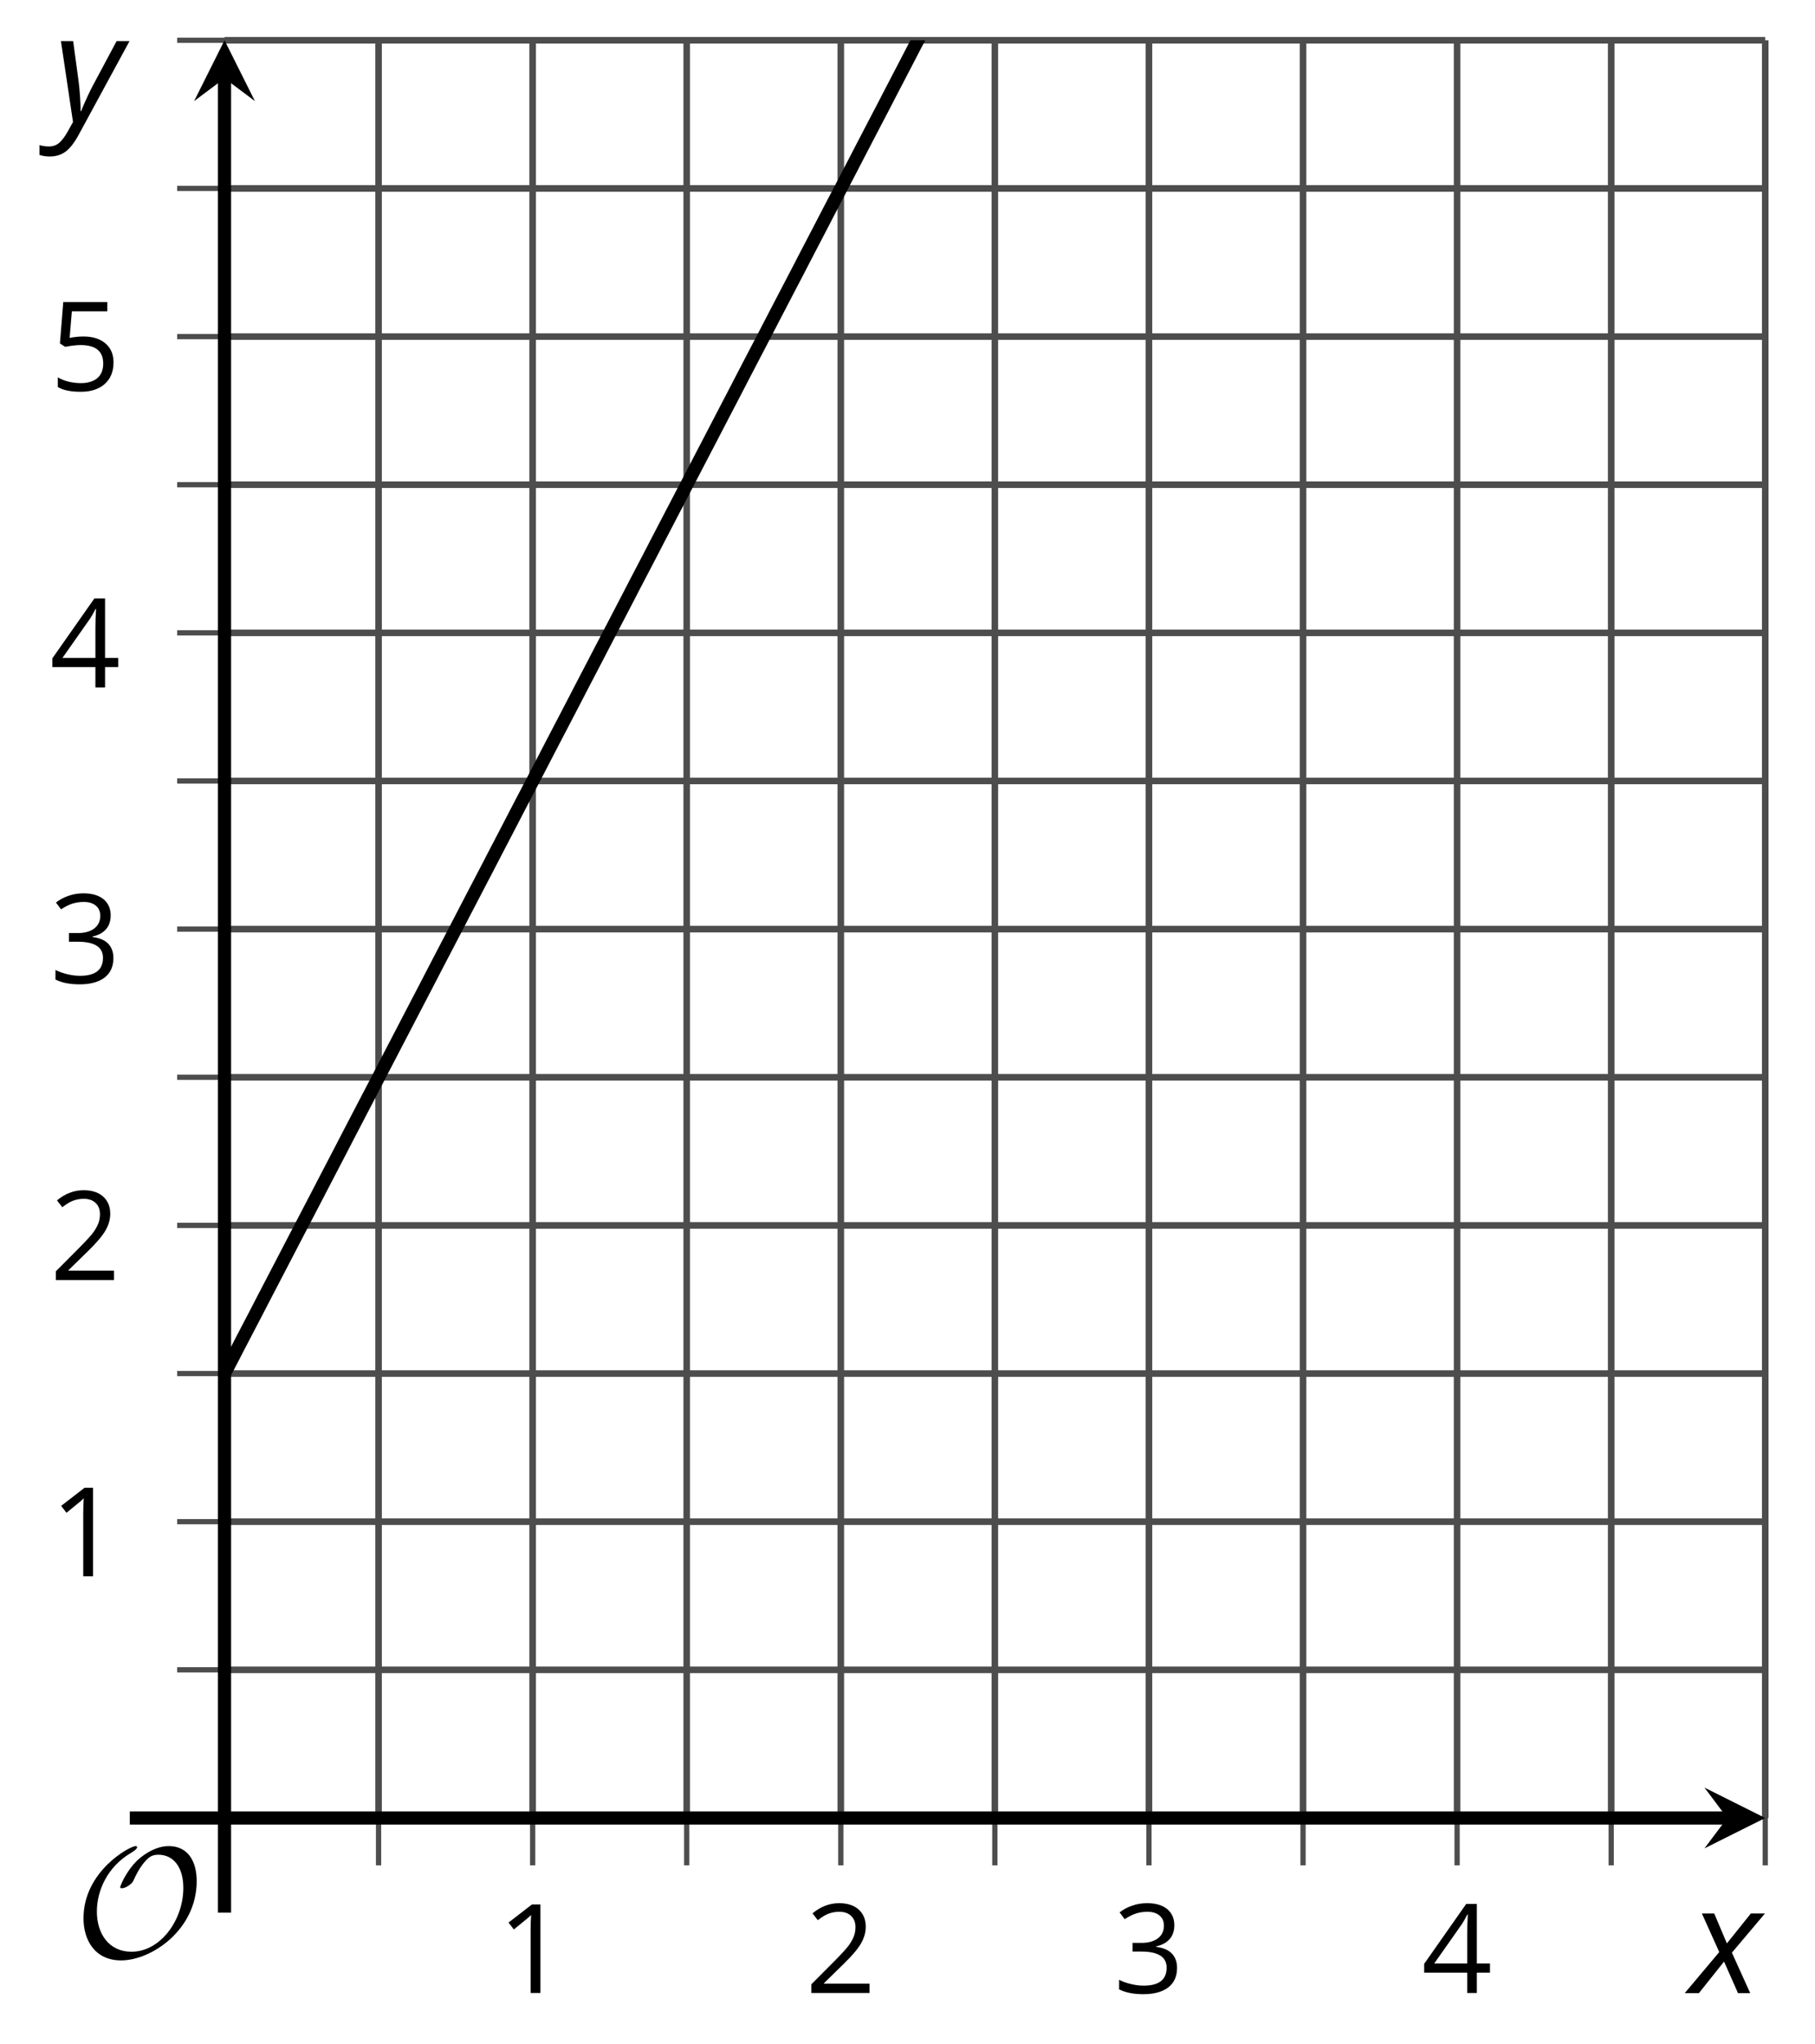 <?xml version='1.0' encoding='UTF-8'?>
<!-- This file was generated by dvisvgm 2.1.3 -->
<svg height='155.414pt' version='1.1' viewBox='-72 -72 138.027 155.414' width='138.027pt' xmlns='http://www.w3.org/2000/svg' xmlns:xlink='http://www.w3.org/1999/xlink'>
<defs>
<clipPath id='clip1'>
<path d='M-54.926 66.234H62.242V-68.937H-54.926Z'/>
</clipPath>
<path d='M3.292 0V-6.731H2.647L0.866 -5.355L1.271 -4.83C1.92 -5.359 2.288 -5.658 2.366 -5.727S2.518 -5.866 2.583 -5.93C2.56 -5.576 2.546 -5.198 2.546 -4.797V0H3.292Z' id='g7-17'/>
<path d='M4.885 0V-0.709H1.423V-0.746L2.896 -2.187C3.554 -2.827 4.001 -3.352 4.24 -3.771S4.599 -4.609 4.599 -5.037C4.599 -5.585 4.42 -6.018 4.061 -6.344C3.702 -6.667 3.204 -6.828 2.574 -6.828C1.842 -6.828 1.169 -6.57 0.548 -6.054L0.953 -5.534C1.262 -5.778 1.538 -5.944 1.786 -6.036C2.04 -6.128 2.302 -6.174 2.583 -6.174C2.97 -6.174 3.273 -6.068 3.49 -5.856C3.706 -5.649 3.817 -5.364 3.817 -5.005C3.817 -4.751 3.775 -4.512 3.688 -4.291S3.471 -3.844 3.301 -3.61S2.772 -2.988 2.233 -2.44L0.46 -0.658V0H4.885Z' id='g7-18'/>
<path d='M4.632 -5.147C4.632 -5.668 4.452 -6.077 4.088 -6.381C3.725 -6.676 3.218 -6.828 2.564 -6.828C2.164 -6.828 1.786 -6.768 1.427 -6.639C1.064 -6.519 0.746 -6.344 0.47 -6.128L0.856 -5.612C1.192 -5.829 1.487 -5.976 1.75 -6.054S2.288 -6.174 2.583 -6.174C2.97 -6.174 3.278 -6.082 3.499 -5.893C3.729 -5.704 3.84 -5.447 3.84 -5.12C3.84 -4.71 3.688 -4.388 3.379 -4.153C3.071 -3.923 2.657 -3.808 2.132 -3.808H1.459V-3.149H2.122C3.407 -3.149 4.047 -2.739 4.047 -1.925C4.047 -1.013 3.467 -0.557 2.302 -0.557C2.007 -0.557 1.694 -0.594 1.363 -0.672C1.036 -0.746 0.723 -0.856 0.433 -0.999V-0.272C0.714 -0.138 0.999 -0.041 1.298 0.009C1.593 0.064 1.92 0.092 2.274 0.092C3.094 0.092 3.725 -0.083 4.171 -0.424C4.618 -0.769 4.839 -1.266 4.839 -1.906C4.839 -2.353 4.71 -2.716 4.448 -2.993S3.785 -3.439 3.246 -3.508V-3.545C3.688 -3.637 4.029 -3.821 4.273 -4.093C4.512 -4.365 4.632 -4.719 4.632 -5.147Z' id='g7-19'/>
<path d='M5.203 -1.547V-2.242H4.204V-6.768H3.393L0.198 -2.215V-1.547H3.471V0H4.204V-1.547H5.203ZM3.471 -2.242H0.962L3.066 -5.235C3.195 -5.428 3.333 -5.672 3.481 -5.967H3.518C3.485 -5.414 3.471 -4.917 3.471 -4.48V-2.242Z' id='g7-20'/>
<path d='M2.564 -4.111C2.215 -4.111 1.865 -4.075 1.51 -4.006L1.68 -6.027H4.374V-6.731H1.027L0.773 -3.582L1.169 -3.329C1.657 -3.416 2.049 -3.462 2.339 -3.462C3.49 -3.462 4.065 -2.993 4.065 -2.053C4.065 -1.57 3.913 -1.202 3.619 -0.948C3.315 -0.695 2.896 -0.566 2.357 -0.566C2.049 -0.566 1.731 -0.608 1.413 -0.681C1.096 -0.764 0.829 -0.87 0.612 -1.008V-0.272C1.013 -0.028 1.588 0.092 2.348 0.092C3.126 0.092 3.739 -0.106 4.18 -0.502C4.627 -0.898 4.848 -1.446 4.848 -2.141C4.848 -2.753 4.646 -3.232 4.236 -3.582C3.831 -3.936 3.273 -4.111 2.564 -4.111Z' id='g7-21'/>
<path d='M2.58 -2.398L3.641 0H4.569L3.177 -3.077L5.691 -6.055H4.619L2.796 -3.779L1.834 -6.055H0.895L2.215 -3.122L-0.409 0H0.669L2.58 -2.398Z' id='g4-88'/>
<path d='M0.541 -6.055L1.459 0.099L1.039 0.851C0.834 1.215 0.624 1.492 0.409 1.68C0.199 1.862 -0.061 1.956 -0.365 1.956C-0.613 1.956 -0.856 1.923 -1.088 1.856V2.602C-0.84 2.68 -0.58 2.718 -0.315 2.718C0.155 2.718 0.558 2.597 0.895 2.348S1.569 1.663 1.912 1.028L5.757 -6.055H4.774L2.978 -2.691C2.884 -2.53 2.746 -2.243 2.553 -1.829S2.199 -1.044 2.072 -0.724H2.039C2.039 -1.028 2.022 -1.425 1.989 -1.923C1.95 -2.414 1.917 -2.79 1.878 -3.044L1.47 -6.055H0.541Z' id='g4-89'/>
<path d='M9.289 -5.762C9.289 -7.281 8.62 -8.428 7.161 -8.428C5.918 -8.428 4.866 -7.424 4.782 -7.352C3.826 -6.408 3.467 -5.332 3.467 -5.308C3.467 -5.236 3.527 -5.224 3.587 -5.224C3.814 -5.224 4.005 -5.344 4.184 -5.475C4.399 -5.631 4.411 -5.667 4.543 -5.942C4.651 -6.181 4.926 -6.767 5.368 -7.269C5.655 -7.592 5.894 -7.771 6.372 -7.771C7.532 -7.771 8.273 -6.814 8.273 -5.248C8.273 -2.809 6.539 -0.395 4.328 -0.395C2.63 -0.395 1.698 -1.745 1.698 -3.455C1.698 -5.081 2.534 -6.874 4.28 -7.902C4.399 -7.974 4.758 -8.189 4.758 -8.345C4.758 -8.428 4.663 -8.428 4.639 -8.428C4.22 -8.428 0.681 -6.528 0.681 -2.941C0.681 -1.267 1.554 0.263 3.539 0.263C5.87 0.263 9.289 -2.08 9.289 -5.762Z' id='g5-79'/>
</defs>
<g id='page1'>
<path d='M-43.211 66.234V-68.937M-31.492 66.234V-68.937M-19.777 66.234V-68.937M-8.059 66.234V-68.937M3.656 66.234V-68.937M15.375 66.234V-68.937M27.094 66.234V-68.937M38.809 66.234V-68.937M50.528 66.234V-68.937M62.242 66.234V-68.937' fill='none' stroke='#4d4d4d' stroke-linejoin='bevel' stroke-miterlimit='10.037' stroke-width='0.5'/>
<path d='M-54.926 54.969H62.242M-54.926 43.703H62.242M-54.926 32.441H62.242M-54.926 21.176H62.242M-54.926 9.914H62.242M-54.926 -1.352H62.242M-54.926 -12.617H62.242M-54.926 -23.879H62.242M-54.926 -35.144H62.242M-54.926 -46.406H62.242M-54.926 -57.672H62.242M-54.926 -68.937H62.242' fill='none' stroke='#4d4d4d' stroke-linejoin='bevel' stroke-miterlimit='10.037' stroke-width='0.5'/>
<path d='M-43.211 69.832V62.633M-31.492 69.832V62.633M-19.777 69.832V62.633M-8.059 69.832V62.633M3.656 69.832V62.633M15.375 69.832V62.633M27.094 69.832V62.633M38.809 69.832V62.633M50.528 69.832V62.633M62.242 69.832V62.633' fill='none' stroke='#4d4d4d' stroke-linejoin='bevel' stroke-miterlimit='10.037' stroke-width='0.4'/>
<path d='M-58.527 54.969H-51.324M-58.527 43.703H-51.324M-58.527 32.441H-51.324M-58.527 21.176H-51.324M-58.527 9.914H-51.324M-58.527 -1.352H-51.324M-58.527 -12.617H-51.324M-58.527 -23.879H-51.324M-58.527 -35.144H-51.324M-58.527 -46.406H-51.324M-58.527 -57.672H-51.324M-58.527 -68.937H-51.324' fill='none' stroke='#4d4d4d' stroke-linejoin='bevel' stroke-miterlimit='10.037' stroke-width='0.4'/>
<path d='M-54.926 66.234H59.355' fill='none' stroke='#000000' stroke-linejoin='bevel' stroke-miterlimit='10.037' stroke-width='1'/>
<path d='M62.242 66.234L57.621 63.922L59.355 66.234L57.621 68.543'/>
<path d='M-54.926 66.234V-66.047' fill='none' stroke='#000000' stroke-linejoin='bevel' stroke-miterlimit='10.037' stroke-width='1'/>
<path d='M-54.926 -68.938L-57.238 -64.312L-54.926 -66.047L-52.613 -64.312'/>
<g transform='matrix(1 0 0 1 3.658 30.487)'>
<use x='-37.852' xlink:href='#g7-17' y='49.052'/>
</g>
<g transform='matrix(1 0 0 1 27.092 30.487)'>
<use x='-37.852' xlink:href='#g7-18' y='49.052'/>
</g>
<g transform='matrix(1 0 0 1 50.525 30.487)'>
<use x='-37.852' xlink:href='#g7-19' y='49.052'/>
</g>
<g transform='matrix(1 0 0 1 73.959 30.487)'>
<use x='-37.852' xlink:href='#g7-20' y='49.052'/>
</g>
<g transform='matrix(1 0 0 1 -30.363 -1.196)'>
<use x='-37.852' xlink:href='#g7-17' y='49.052'/>
</g>
<g transform='matrix(1 0 0 1 -30.363 -23.724)'>
<use x='-37.852' xlink:href='#g7-18' y='49.052'/>
</g>
<g transform='matrix(1 0 0 1 -30.363 -46.298)'>
<use x='-37.852' xlink:href='#g7-19' y='49.052'/>
</g>
<g transform='matrix(1 0 0 1 -30.363 -68.781)'>
<use x='-37.852' xlink:href='#g7-20' y='49.052'/>
</g>
<g transform='matrix(1 0 0 1 -30.363 -91.354)'>
<use x='-37.852' xlink:href='#g7-21' y='49.052'/>
</g>
<path clip-path='url(#clip1)' d='M-54.926 32.441L-54.336 31.309L-53.75 30.176L-53.16 29.043L-52.57 27.914L-51.984 26.781L-51.395 25.648L-50.805 24.516L-50.215 23.383L-49.629 22.254L-49.039 21.121L-48.449 19.988L-47.859 18.855L-47.273 17.723L-46.684 16.594L-46.094 15.461L-45.508 14.328L-44.918 13.195L-44.328 12.062L-43.738 10.934L-43.152 9.801L-42.562 8.668L-41.973 7.535L-41.383 6.402L-40.797 5.273L-40.207 4.141L-39.617 3.008L-39.031 1.875L-38.441 0.742L-37.852 -0.387L-37.262 -1.52L-36.676 -2.652L-36.086 -3.785L-35.496 -4.918L-34.906 -6.047L-34.32 -7.18L-33.73 -8.312L-33.141 -9.445L-32.555 -10.578L-31.965 -11.707L-31.375 -12.84L-30.785 -13.973L-30.199 -15.105L-29.609 -16.238L-29.02 -17.367L-28.43 -18.5L-27.844 -19.633L-27.254 -20.766L-26.664 -21.898L-26.078 -23.027L-25.488 -24.16L-24.898 -25.293L-24.309 -26.426L-23.723 -27.559L-23.133 -28.688L-22.543 -29.82L-21.957 -30.953L-21.367 -32.086L-20.777 -33.219L-20.188 -34.348L-19.602 -35.48L-19.012 -36.613L-18.422 -37.746L-17.832 -38.879L-17.246 -40.008L-16.656 -41.141L-16.066 -42.273L-15.48 -43.406L-14.891 -44.539L-14.301 -45.668L-13.711 -46.801L-13.125 -47.934L-12.535 -49.066L-11.945 -50.199L-11.355 -51.328L-10.77 -52.461L-10.18 -53.594L-9.59 -54.726L-9.004 -55.859L-8.414 -56.988L-7.824 -58.121L-7.234 -59.254L-6.648 -60.387L-6.059 -61.519L-5.469 -62.652L-4.879 -63.781L-4.293 -64.914L-3.703 -66.047L-3.113 -67.18L-2.527 -68.312L-1.938 -69.441L-1.348 -70.574L-0.758 -71.707L-0.172 -72.84L0.418 -73.973L1.008 -75.101L1.598 -76.234L2.184 -77.367L2.773 -78.5L3.363 -79.633L3.949 -80.762L4.539 -81.894L5.129 -83.027L5.719 -84.16L6.305 -85.293L6.894 -86.422L7.484 -87.555L8.074 -88.687L8.66 -89.82L9.25 -90.953L9.84 -92.082L10.426 -93.215L11.016 -94.348L11.605 -95.48L12.195 -96.613L12.781 -97.742L13.371 -98.875L13.961 -100.008L14.551 -101.141L15.137 -102.273L15.727 -103.402L16.316 -104.535L16.902 -105.668L17.492 -106.801L18.082 -107.934L18.672 -109.062L19.258 -110.195L19.848 -111.328L20.438 -112.461L21.027 -113.594L21.613 -114.723L22.203 -115.855L22.793 -116.988L23.379 -118.121L23.969 -119.254L24.559 -120.383L25.148 -121.516L25.734 -122.648L26.324 -123.781L26.914 -124.914L27.504 -126.043L28.09 -127.176L28.68 -128.309L29.27 -129.441L29.855 -130.574L30.445 -131.703L31.035 -132.836L31.625 -133.969L32.211 -135.101L32.801 -136.234L33.391 -137.363L33.98 -138.496L34.566 -139.629L35.156 -140.762L35.746 -141.894L36.332 -143.023L36.922 -144.156L37.512 -145.289L38.102 -146.422L38.688 -147.555L39.277 -148.684L39.867 -149.816L40.457 -150.949L41.043 -152.082L41.633 -153.215L42.223 -154.344L42.809 -155.476L43.398 -156.609L43.988 -157.742L44.578 -158.875L45.164 -160.004L45.754 -161.137L46.343 -162.269L46.934 -163.402L47.52 -164.535L48.109 -165.664L48.7 -166.797L49.285 -167.93L49.874 -169.062L50.465 -170.195L51.054 -171.324L51.641 -172.457L52.23 -173.59L52.821 -174.723L53.407 -175.855L53.996 -176.984L54.586 -178.117L55.175 -179.25L55.761 -180.383L56.352 -181.516L56.941 -182.644L57.532 -183.777L58.117 -184.91L58.708 -186.043L59.297 -187.176L59.883 -188.305L60.472 -189.437L61.062 -190.57L61.653 -191.703L62.239 -192.836' fill='none' stroke='#000000' stroke-linejoin='bevel' stroke-miterlimit='10.037' stroke-width='1'/>
<g transform='matrix(1 0 0 1 -28.479 27.746)'>
<use x='-37.852' xlink:href='#g5-79' y='49.052'/>
</g>
<path d='M-54.926 73.434V66.234' fill='none' stroke='#000000' stroke-linejoin='bevel' stroke-miterlimit='10.037' stroke-width='1'/>
<path d='M-62.129 66.234H-54.926' fill='none' stroke='#000000' stroke-linejoin='bevel' stroke-miterlimit='10.037' stroke-width='1'/>
<g transform='matrix(1 0 0 1 94.382 30.498)'>
<use x='-37.852' xlink:href='#g4-88' y='49.052'/>
</g>
<g transform='matrix(1 0 0 1 -30.055 -111.871)'>
<use x='-37.852' xlink:href='#g4-89' y='49.052'/>
</g>
</g>
</svg>